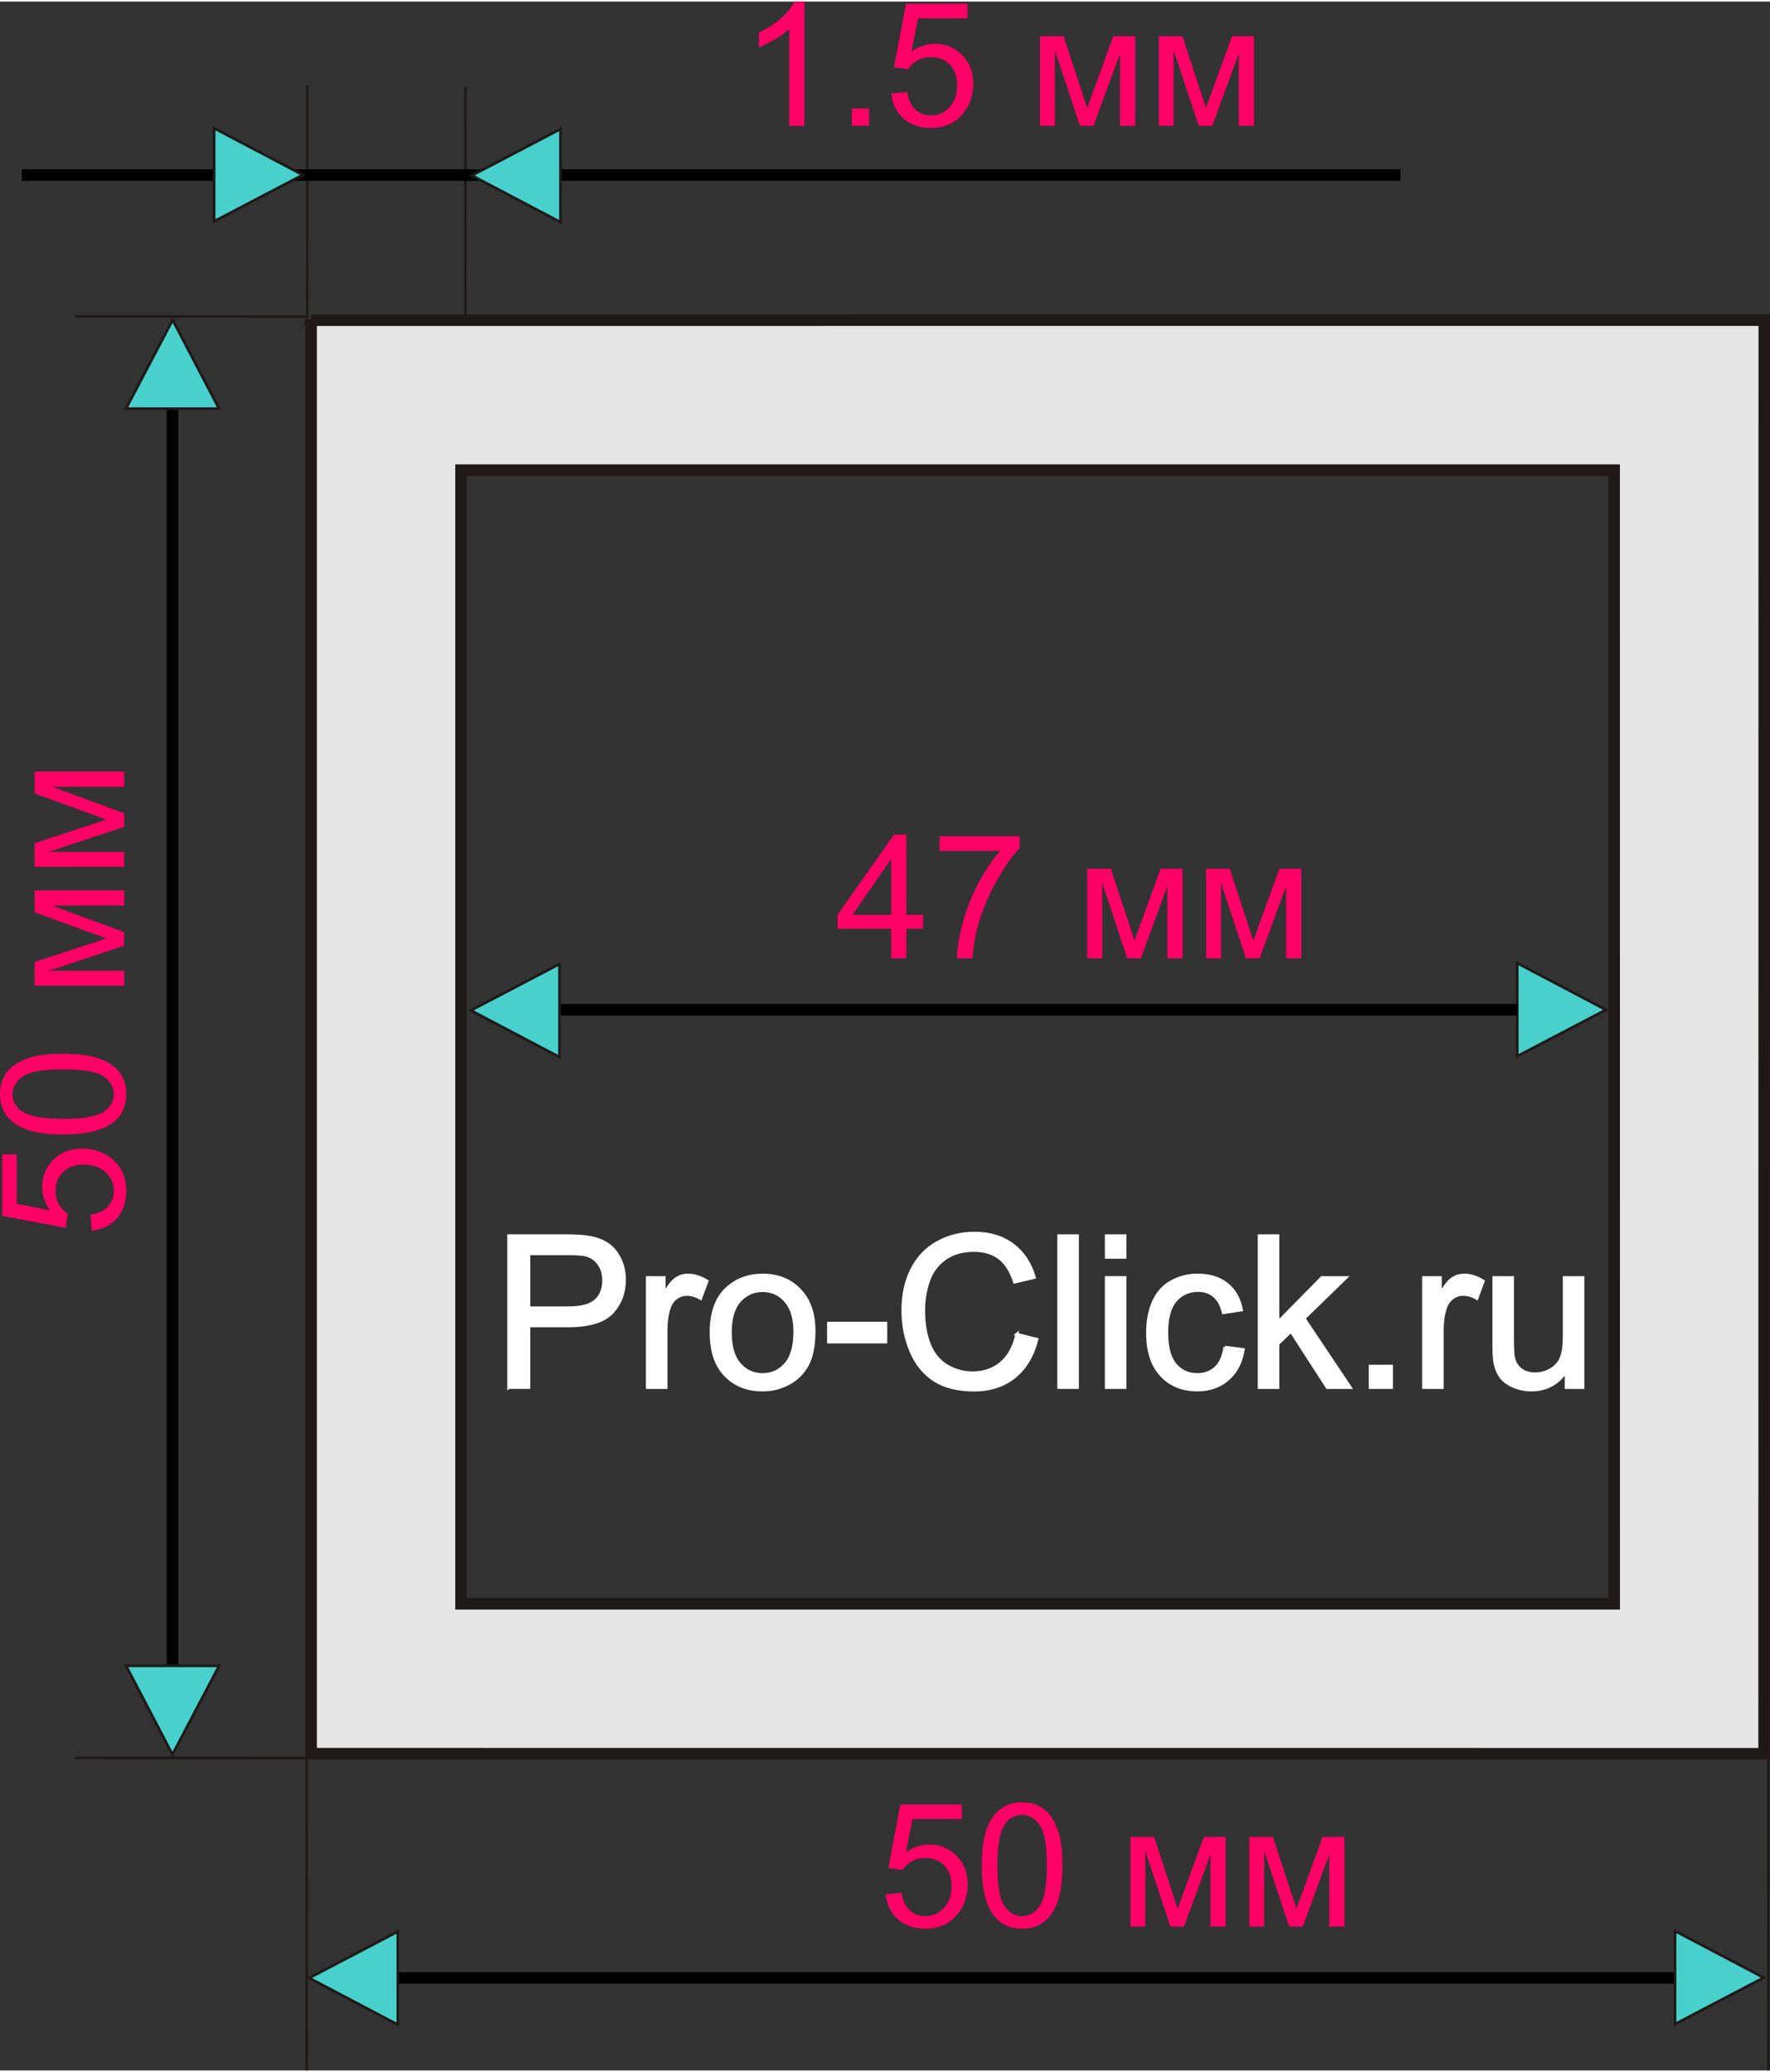 <?xml version="1.0" encoding="UTF-8"?>
<!DOCTYPE svg PUBLIC "-//W3C//DTD SVG 1.1//EN" "http://www.w3.org/Graphics/SVG/1.1/DTD/svg11.dtd">
<!-- Creator: CorelDRAW -->
<svg xmlns="http://www.w3.org/2000/svg" xml:space="preserve" width="200px" height="234px" style="shape-rendering:geometricPrecision; text-rendering:geometricPrecision; image-rendering:optimizeQuality; fill-rule:evenodd; clip-rule:evenodd"
viewBox="0 0 181.939 212.547"
 xmlns:xlink="http://www.w3.org/1999/xlink">
 <rect x="0" y="0" width="181.939" height="212.547" fill="#333333" stroke="none"/>
 <defs>
  <style type="text/css">
   <![CDATA[
    .str0 {stroke:#1F1A17;stroke-width:0.256}
    .str2 {stroke:#1F1A17;stroke-width:0.273}
    .str4 {stroke:white;stroke-width:0.303}
    .str1 {stroke:black;stroke-width:1.184}
    .str3 {stroke:#1F1A17;stroke-width:1.184}
    .fil0 {fill:none}
    .fil2 {fill:none;fill-rule:nonzero}
    .fil1 {fill:mediumturquoise}
    .fil3 {fill:#E5E5E5}
    .fil4 {fill:#FF0066;fill-rule:nonzero}
    .fil5 {fill:white;fill-rule:nonzero}
   ]]>
  </style>
 </defs>
 <g id="Слой_x0020_1">
  <g id="_104193448">
   <line id="_104194120" class="fil0 str0" x1="31.574" y1="32.489" x2="31.58" y2= "8.621" />
   <line id="_104194048" class="fil0 str0" x1="47.837" y1="32.662" x2="47.843" y2= "8.795" />
   <line id="_104193976" class="fil0 str1" x1="2.237" y1="17.826" x2="143.959" y2= "17.826" />
   <polygon id="_104193904" class="fil1 str2" points="48.498,17.866 57.612,22.663 57.612,13.097 "/>
   <polygon id="_104193832" class="fil1 str2" points="31.122,17.808 22.008,13.011 22.008,22.576 "/>
   <line id="_104193760" class="fil0 str0" x1="31.604" y1="32.348" x2="7.737" y2= "32.342" />
   <line id="_104193688" class="fil0 str0" x1="31.544" y1="180.445" x2="7.677" y2= "180.439" />
   <line id="_104193616" class="fil0 str1" x1="17.73" y1="170.981" x2="17.73" y2= "41.818" />
   <polygon id="_104193544" class="fil1 str2" points="17.727,180.092 22.524,170.977 12.958,170.977 "/>
   <polygon id="_104193472" class="fil1 str2" points="17.747,32.707 12.95,41.821 22.516,41.821 "/>
  </g>
  <line class="fil2 str0" x1="31.53" y1="212.547" x2="31.536" y2= "180.505" />
  <polygon class="fil1 str2" points="165.071,103.583 155.956,98.785 155.956,108.351 "/>
  <line class="fil2 str1" x1="57.512" y1="103.573" x2="155.956" y2= "103.573" />
  <polygon class="fil1 str2" points="48.398,103.643 57.512,108.441 57.512,98.875 "/>
  <path class="fil3 str3" d="M31.98 32.732l0 147.272 149.353 0.007 0.016 -147.283 -149.369 0.005zm15.407 15.408l118.533 -0.001 0.004 116.465 -118.537 0 0 -116.464z"/>
  <path class="fil4" d="M91.602 98.302l0 -3.043 -5.515 0 0 -1.433 5.802 -8.238 1.276 0 0 8.238 1.716 0 0 1.433 -1.716 0 0 3.043 -1.563 0zm0 -4.476l0 -5.731 -3.978 5.731 3.978 0z"/>
  <path id="1" class="fil4" d="M96.581 87.255l0 -1.501 8.229 0 0 1.214c-0.808,0.862 -1.61,2.007 -2.406,3.434 -0.793,1.427 -1.409,2.898 -1.841,4.404 -0.314,1.066 -0.512,2.229 -0.598,3.496l-1.604 0c0.018,-1 0.213,-2.208 0.589,-3.626 0.376,-1.415 0.915,-2.782 1.616,-4.097 0.704,-1.314 1.45,-2.424 2.244,-3.324l-6.228 0z"/>
  <polygon id="12" class="fil4" points="111.766,89.093 114.193,89.093 116.615,96.464 119.302,89.093 121.549,89.093 121.549,98.302 119.989,98.302 119.989,90.887 117.266,98.302 115.869,98.302 113.293,90.532 113.293,98.302 111.766,98.302 "/>
  <polygon id="123" class="fil4" points="123.976,89.093 126.403,89.093 128.825,96.464 131.512,89.093 133.759,89.093 133.759,98.302 132.199,98.302 132.199,90.887 129.476,98.302 128.079,98.302 125.504,90.532 125.504,98.302 123.976,98.302 "/>
  <path class="fil4" d="M9.437 126.267l-0.139 -1.64c0.799,-0.121 1.397,-0.403 1.8,-0.844 0.402,-0.444 0.604,-0.977 0.604,-1.601 0,-0.752 -0.284,-1.388 -0.85,-1.907 -0.568,-0.521 -1.32,-0.781 -2.256,-0.781 -0.891,0 -1.593,0.248 -2.107,0.749 -0.515,0.501 -0.773,1.154 -0.773,1.966 0,0.503 0.116,0.956 0.343,1.361 0.228,0.405 0.524,0.722 0.888,0.953l-0.189 1.465 -6.53 -1.232 0 -6.322 1.492 0 0 5.073 3.416 0.687c-0.533,-0.764 -0.799,-1.566 -0.799,-2.404 0,-1.11 0.385,-2.045 1.154,-2.809 0.77,-0.764 1.758,-1.146 2.966,-1.146 1.151,0 2.146,0.337 2.984,1.006 1.027,0.817 1.542,1.93 1.542,3.339 0,1.157 -0.323,2.102 -0.971,2.833 -0.648,0.731 -1.507,1.148 -2.575,1.252z"/>
  <path id="1" class="fil4" d="M6.497 116.389c-1.503,0 -2.714,-0.154 -3.629,-0.465 -0.918,-0.308 -1.625,-0.77 -2.123,-1.379 -0.497,-0.61 -0.743,-1.376 -0.743,-2.3 0,-0.684 0.136,-1.282 0.411,-1.797 0.272,-0.515 0.669,-0.938 1.187,-1.276 0.518,-0.335 1.148,-0.598 1.891,-0.788 0.743,-0.192 1.743,-0.287 3.004,-0.287 1.492,0 2.694,0.154 3.611,0.459 0.918,0.308 1.625,0.766 2.125,1.376 0.5,0.61 0.749,1.38 0.749,2.312 0,1.225 -0.438,2.187 -1.317,2.886 -1.057,0.838 -2.782,1.258 -5.168,1.258zm0 -1.604c2.087,0 3.475,-0.246 4.168,-0.734 0.69,-0.488 1.036,-1.089 1.036,-1.805 0,-0.719 -0.349,-1.32 -1.042,-1.809 -0.693,-0.488 -2.081,-0.734 -4.162,-0.734 -2.093,0 -3.484,0.246 -4.171,0.734 -0.69,0.488 -1.033,1.095 -1.033,1.823 0,0.719 0.305,1.29 0.912,1.72 0.773,0.536 2.205,0.805 4.292,0.805z"/>
  <polygon id="12" class="fil4" points="3.558,101.1 3.558,98.673 10.928,96.252 3.558,93.564 3.558,91.317 12.767,91.317 12.767,92.877 5.352,92.877 12.767,95.6 12.767,96.998 4.996,99.573 12.767,99.573 12.767,101.1 "/>
  <polygon id="123" class="fil4" points="3.558,88.89 3.558,86.463 10.928,84.042 3.558,81.354 3.558,79.107 12.767,79.107 12.767,80.667 5.352,80.667 12.767,83.39 12.767,84.787 4.996,87.363 12.767,87.363 12.767,88.89 "/>
  <path class="fil4" d="M82.68 12.767l-1.56 0 0 -9.946c-0.376,0.358 -0.867,0.716 -1.477,1.074 -0.613,0.358 -1.16,0.628 -1.646,0.805l0 -1.507c0.873,-0.411 1.637,-0.909 2.291,-1.492 0.651,-0.586 1.116,-1.152 1.388,-1.702l1.004 0 0 12.767z"/>
  <polygon id="1" class="fil4" points="87.555,12.767 87.555,10.987 89.334,10.987 89.334,12.767 "/>
  <path id="12" class="fil4" d="M91.613 9.437l1.64 -0.139c0.121,0.799 0.403,1.397 0.844,1.8 0.444,0.402 0.977,0.604 1.601,0.604 0.752,0 1.388,-0.284 1.907,-0.85 0.521,-0.568 0.781,-1.32 0.781,-2.256 0,-0.891 -0.248,-1.593 -0.749,-2.107 -0.501,-0.515 -1.154,-0.773 -1.966,-0.773 -0.503,0 -0.956,0.116 -1.361,0.343 -0.405,0.228 -0.722,0.524 -0.953,0.888l-1.465 -0.189 1.232 -6.53 6.322 0 0 1.492 -5.073 0 -0.687 3.416c0.764,-0.533 1.566,-0.799 2.404,-0.799 1.11,0 2.045,0.385 2.809,1.154 0.764,0.77 1.146,1.758 1.146,2.966 0,1.151 -0.337,2.146 -1.006,2.984 -0.817,1.027 -1.93,1.542 -3.339,1.542 -1.157,0 -2.102,-0.323 -2.833,-0.971 -0.731,-0.648 -1.148,-1.507 -1.252,-2.575z"/>
  <polygon id="123" class="fil4" points="106.902,3.558 109.329,3.558 111.75,10.928 114.438,3.558 116.685,3.558 116.685,12.767 115.125,12.767 115.125,5.352 112.402,12.767 111.005,12.767 108.429,4.996 108.429,12.767 106.902,12.767 "/>
  <polygon id="1234" class="fil4" points="119.112,3.558 121.539,3.558 123.96,10.928 126.648,3.558 128.895,3.558 128.895,12.767 127.335,12.767 127.335,5.352 124.612,12.767 123.215,12.767 120.639,4.996 120.639,12.767 119.112,12.767 "/>
  <path class="fil4" d="M91.038 194.44l1.64 -0.139c0.121,0.799 0.403,1.397 0.844,1.8 0.444,0.402 0.977,0.604 1.601,0.604 0.752,0 1.388,-0.284 1.907,-0.85 0.521,-0.568 0.781,-1.32 0.781,-2.256 0,-0.891 -0.248,-1.593 -0.749,-2.107 -0.501,-0.515 -1.154,-0.773 -1.966,-0.773 -0.503,0 -0.956,0.116 -1.361,0.343 -0.405,0.228 -0.722,0.524 -0.953,0.888l-1.465 -0.189 1.232 -6.53 6.322 0 0 1.492 -5.073 0 -0.687 3.416c0.764,-0.533 1.566,-0.799 2.404,-0.799 1.11,0 2.045,0.385 2.809,1.154 0.764,0.77 1.146,1.758 1.146,2.966 0,1.151 -0.337,2.146 -1.006,2.984 -0.817,1.027 -1.93,1.542 -3.339,1.542 -1.157,0 -2.102,-0.323 -2.833,-0.971 -0.731,-0.648 -1.148,-1.507 -1.252,-2.575z"/>
  <path id="1" class="fil4" d="M100.916 191.501c0,-1.503 0.154,-2.714 0.465,-3.629 0.308,-0.918 0.77,-1.625 1.379,-2.123 0.61,-0.497 1.376,-0.746 2.3,-0.746 0.684,0 1.282,0.139 1.797,0.414 0.515,0.272 0.938,0.669 1.275,1.187 0.335,0.518 0.598,1.148 0.788,1.891 0.192,0.743 0.287,1.743 0.287,3.004 0,1.492 -0.154,2.694 -0.459,3.611 -0.308,0.918 -0.766,1.625 -1.376,2.125 -0.61,0.5 -1.38,0.749 -2.312,0.749 -1.225,0 -2.187,-0.438 -2.886,-1.317 -0.838,-1.057 -1.258,-2.782 -1.258,-5.168zm1.604 0c0,2.087 0.246,3.475 0.734,4.168 0.488,0.69 1.089,1.036 1.805,1.036 0.719,0 1.32,-0.349 1.809,-1.042 0.488,-0.693 0.734,-2.081 0.734,-4.162 0,-2.093 -0.246,-3.484 -0.734,-4.171 -0.488,-0.69 -1.095,-1.033 -1.823,-1.033 -0.719,0 -1.29,0.305 -1.72,0.912 -0.536,0.773 -0.805,2.205 -0.805,4.292z"/>
  <polygon id="12" class="fil4" points="116.204,188.562 118.631,188.562 121.053,195.932 123.74,188.562 125.987,188.562 125.987,197.77 124.427,197.77 124.427,190.356 121.704,197.77 120.307,197.77 117.732,190 117.732,197.77 116.204,197.77 "/>
  <polygon id="123" class="fil4" points="128.415,188.562 130.842,188.562 133.263,195.932 135.95,188.562 138.197,188.562 138.197,197.77 136.637,197.77 136.637,190.356 133.914,197.77 132.517,197.77 129.942,190 129.942,197.77 128.415,197.77 "/>
  <line class="fil0 str1" x1="40.888" y1="203.044" x2="172.176" y2= "203.044" />
  <polygon class="fil1 str2" points="31.778,203.049 40.892,207.846 40.892,198.28 "/>
  <polygon class="fil1 str2" points="181.291,203.017 172.176,198.22 172.176,207.786 "/>
  <line class="fil2 str0" x1="181.77" y1="212.547" x2="181.778" y2= "180.467" />
  <path class="fil5" d="M52.295 142.38l0 -15.578 5.876 0c1.034,0 1.825,0.051 2.369,0.149 0.765,0.127 1.407,0.37 1.926,0.729 0.515,0.355 0.932,0.86 1.248,1.501 0.316,0.645 0.472,1.353 0.472,2.125 0,1.324 -0.421,2.448 -1.262,3.366 -0.845,0.914 -2.369,1.374 -4.57,1.374l-3.997 0 0 6.333 -2.06 0zm2.06 -8.172l4.029 0c1.331,0 2.278,-0.246 2.836,-0.743 0.559,-0.497 0.838,-1.193 0.838,-2.093 0,-0.653 -0.163,-1.211 -0.493,-1.676 -0.33,-0.464 -0.762,-0.769 -1.302,-0.918 -0.348,-0.091 -0.986,-0.138 -1.922,-0.138l-3.986 0 0 5.567z"/>
  <path id="1" class="fil5" d="M66.545 142.38l0 -11.284 1.719 0 0 1.708c0.439,-0.798 0.845,-1.328 1.218,-1.581 0.37,-0.254 0.78,-0.384 1.226,-0.384 0.645,0 1.298,0.207 1.966,0.617l-0.66 1.777c-0.464,-0.279 -0.932,-0.417 -1.4,-0.417 -0.421,0 -0.794,0.127 -1.128,0.377 -0.333,0.254 -0.569,0.602 -0.711,1.048 -0.214,0.678 -0.319,1.422 -0.319,2.231l0 5.908 -1.911 0z"/>
  <path id="12" class="fil5" d="M73.099 136.736c0,-2.089 0.58,-3.638 1.745,-4.642 0.968,-0.834 2.151,-1.255 3.547,-1.255 1.552,0 2.822,0.508 3.805,1.527 0.986,1.016 1.476,2.419 1.476,4.211 0,1.454 -0.218,2.597 -0.653,3.427 -0.435,0.834 -1.07,1.48 -1.9,1.94 -0.834,0.461 -1.741,0.689 -2.727,0.689 -1.578,0 -2.854,-0.504 -3.83,-1.52 -0.976,-1.012 -1.462,-2.47 -1.462,-4.378zm1.966 0c0,1.447 0.316,2.528 0.947,3.246 0.631,0.722 1.425,1.081 2.379,1.081 0.95,0 1.741,-0.363 2.372,-1.084 0.628,-0.721 0.943,-1.824 0.943,-3.304 0,-1.396 -0.316,-2.455 -0.95,-3.174 -0.635,-0.718 -1.422,-1.077 -2.365,-1.077 -0.954,0 -1.749,0.359 -2.379,1.074 -0.631,0.715 -0.947,1.795 -0.947,3.239z"/>
  <polygon id="123" class="fil5" points="85.169,137.705 85.169,135.782 91.048,135.782 91.048,137.705 "/>
  <path id="1234" class="fil5" d="M104.519 136.918l2.064 0.522c-0.431,1.69 -1.211,2.981 -2.332,3.873 -1.125,0.889 -2.495,1.331 -4.12,1.331 -1.679,0 -3.043,-0.341 -4.095,-1.023 -1.052,-0.686 -1.854,-1.676 -2.401,-2.971 -0.548,-1.298 -0.823,-2.691 -0.823,-4.178 0,-1.621 0.308,-3.036 0.928,-4.244 0.62,-1.208 1.502,-2.125 2.648,-2.753 1.142,-0.628 2.401,-0.939 3.776,-0.939 1.56,0 2.869,0.395 3.932,1.189 1.062,0.794 1.803,1.908 2.22,3.348l-2.027 0.479c-0.363,-1.135 -0.885,-1.959 -1.574,-2.477 -0.685,-0.519 -1.549,-0.776 -2.593,-0.776 -1.197,0 -2.195,0.287 -3,0.86 -0.805,0.577 -1.371,1.346 -1.694,2.314 -0.327,0.965 -0.49,1.962 -0.49,2.989 0,1.328 0.192,2.481 0.577,3.471 0.388,0.986 0.986,1.726 1.803,2.216 0.816,0.489 1.698,0.733 2.648,0.733 1.153,0 2.129,-0.334 2.93,-0.998 0.801,-0.667 1.342,-1.657 1.625,-2.967z"/>
  <polygon id="12345" class="fil5" points="108.835,142.38 108.835,126.802 110.746,126.802 110.746,142.38 "/>
  <path id="123456" class="fil5" d="M113.72 129.004l0 -2.201 1.915 0 0 2.201 -1.915 0zm0 13.376l0 -11.284 1.915 0 0 11.284 -1.915 0z"/>
  <path id="1234567" class="fil5" d="M125.91 138.245l1.879 0.246c-0.203,1.295 -0.729,2.31 -1.578,3.043 -0.845,0.733 -1.886,1.099 -3.119,1.099 -1.542,0 -2.786,-0.504 -3.721,-1.513 -0.939,-1.008 -1.411,-2.455 -1.411,-4.341 0,-1.218 0.203,-2.285 0.606,-3.199 0.406,-0.914 1.019,-1.6 1.846,-2.057 0.823,-0.457 1.723,-0.686 2.691,-0.686 1.226,0 2.23,0.312 3.007,0.932 0.78,0.62 1.28,1.498 1.501,2.64l-1.861 0.287c-0.177,-0.758 -0.489,-1.328 -0.939,-1.712 -0.45,-0.381 -0.994,-0.573 -1.632,-0.573 -0.965,0 -1.748,0.345 -2.35,1.037 -0.602,0.689 -0.903,1.781 -0.903,3.275 0,1.516 0.29,2.618 0.874,3.308 0.581,0.686 1.338,1.03 2.274,1.03 0.751,0 1.374,-0.232 1.879,-0.692 0.504,-0.461 0.823,-1.168 0.957,-2.125z"/>
  <polygon id="12345678" class="fil5" points="129.435,142.38 129.435,126.802 131.35,126.802 131.35,135.684 135.877,131.096 138.35,131.096 134.038,135.282 138.789,142.38 136.428,142.38 132.699,136.609 131.35,137.908 131.35,142.38 "/>
  <polygon id="123456789" class="fil5" points="140.849,142.38 140.849,140.2 143.029,140.2 143.029,142.38 "/>
  <path id="12345678910" class="fil5" d="M146.333 142.38l0 -11.284 1.719 0 0 1.708c0.439,-0.798 0.845,-1.328 1.218,-1.581 0.37,-0.254 0.78,-0.384 1.226,-0.384 0.645,0 1.298,0.207 1.966,0.617l-0.66 1.777c-0.464,-0.279 -0.932,-0.417 -1.4,-0.417 -0.421,0 -0.794,0.127 -1.128,0.377 -0.333,0.254 -0.569,0.602 -0.711,1.048 -0.214,0.678 -0.319,1.422 -0.319,2.231l0 5.908 -1.911 0z"/>
  <path id="1234567891011" class="fil5" d="M160.996 142.38l0 -1.657c-0.881,1.277 -2.074,1.911 -3.583,1.911 -0.663,0 -1.287,-0.127 -1.864,-0.381 -0.577,-0.254 -1.005,-0.577 -1.284,-0.961 -0.283,-0.388 -0.479,-0.86 -0.591,-1.418 -0.076,-0.377 -0.116,-0.972 -0.116,-1.788l0 -6.989 1.911 0 0 6.257c0,1.001 0.04,1.672 0.116,2.02 0.123,0.504 0.377,0.896 0.765,1.186 0.392,0.287 0.874,0.428 1.447,0.428 0.573,0 1.11,-0.145 1.614,-0.439 0.504,-0.294 0.86,-0.696 1.066,-1.201 0.211,-0.508 0.316,-1.244 0.316,-2.205l0 -6.046 1.911 0 0 11.284 -1.708 0z"/>
  <path id="123456789101112" class="fil2 str4" d="M52.295 142.38l0 -15.578 5.876 0c1.034,0 1.825,0.051 2.369,0.149 0.765,0.127 1.407,0.37 1.926,0.729 0.515,0.355 0.932,0.86 1.248,1.501 0.316,0.645 0.472,1.353 0.472,2.125 0,1.324 -0.421,2.448 -1.262,3.366 -0.845,0.914 -2.369,1.374 -4.57,1.374l-3.997 0 0 6.333 -2.06 0zm2.06 -8.172l4.029 0c1.331,0 2.278,-0.246 2.836,-0.743 0.559,-0.497 0.838,-1.193 0.838,-2.093 0,-0.653 -0.163,-1.211 -0.493,-1.676 -0.33,-0.464 -0.762,-0.769 -1.302,-0.918 -0.348,-0.091 -0.986,-0.138 -1.922,-0.138l-3.986 0 0 5.567z"/>
  <path id="12345678910111213" class="fil2 str4" d="M66.545 142.38l0 -11.284 1.719 0 0 1.708c0.439,-0.798 0.845,-1.328 1.218,-1.581 0.37,-0.254 0.78,-0.384 1.226,-0.384 0.645,0 1.298,0.207 1.966,0.617l-0.66 1.777c-0.464,-0.279 -0.932,-0.417 -1.4,-0.417 -0.421,0 -0.794,0.127 -1.128,0.377 -0.333,0.254 -0.569,0.602 -0.711,1.048 -0.214,0.678 -0.319,1.422 -0.319,2.231l0 5.908 -1.911 0z"/>
  <path id="1234567891011121314" class="fil2 str4" d="M73.099 136.736c0,-2.089 0.58,-3.638 1.745,-4.642 0.968,-0.834 2.151,-1.255 3.547,-1.255 1.552,0 2.822,0.508 3.805,1.527 0.986,1.016 1.476,2.419 1.476,4.211 0,1.454 -0.218,2.597 -0.653,3.427 -0.435,0.834 -1.07,1.48 -1.9,1.94 -0.834,0.461 -1.741,0.689 -2.727,0.689 -1.578,0 -2.854,-0.504 -3.83,-1.52 -0.976,-1.012 -1.462,-2.47 -1.462,-4.378zm1.966 0c0,1.447 0.316,2.528 0.947,3.246 0.631,0.722 1.425,1.081 2.379,1.081 0.95,0 1.741,-0.363 2.372,-1.084 0.628,-0.721 0.943,-1.824 0.943,-3.304 0,-1.396 -0.316,-2.455 -0.95,-3.174 -0.635,-0.718 -1.422,-1.077 -2.365,-1.077 -0.954,0 -1.749,0.359 -2.379,1.074 -0.631,0.715 -0.947,1.795 -0.947,3.239z"/>
  <polygon id="123456789101112131415" class="fil2 str4" points="85.169,137.705 85.169,135.782 91.048,135.782 91.048,137.705 "/>
  <path id="12345678910111213141516" class="fil2 str4" d="M104.519 136.918l2.064 0.522c-0.431,1.69 -1.211,2.981 -2.332,3.873 -1.125,0.889 -2.495,1.331 -4.12,1.331 -1.679,0 -3.043,-0.341 -4.095,-1.023 -1.052,-0.686 -1.854,-1.676 -2.401,-2.971 -0.548,-1.298 -0.823,-2.691 -0.823,-4.178 0,-1.621 0.308,-3.036 0.928,-4.244 0.62,-1.208 1.502,-2.125 2.648,-2.753 1.142,-0.628 2.401,-0.939 3.776,-0.939 1.56,0 2.869,0.395 3.932,1.189 1.062,0.794 1.803,1.908 2.22,3.348l-2.027 0.479c-0.363,-1.135 -0.885,-1.959 -1.574,-2.477 -0.685,-0.519 -1.549,-0.776 -2.593,-0.776 -1.197,0 -2.195,0.287 -3,0.86 -0.805,0.577 -1.371,1.346 -1.694,2.314 -0.327,0.965 -0.49,1.962 -0.49,2.989 0,1.328 0.192,2.481 0.577,3.471 0.388,0.986 0.986,1.726 1.803,2.216 0.816,0.489 1.698,0.733 2.648,0.733 1.153,0 2.129,-0.334 2.93,-0.998 0.801,-0.667 1.342,-1.657 1.625,-2.967z"/>
  <polygon id="1234567891011121314151617" class="fil2 str4" points="108.835,142.38 108.835,126.802 110.746,126.802 110.746,142.38 "/>
  <path id="123456789101112131415161718" class="fil2 str4" d="M113.72 129.004l0 -2.201 1.915 0 0 2.201 -1.915 0zm0 13.376l0 -11.284 1.915 0 0 11.284 -1.915 0z"/>
  <path id="12345678910111213141516171819" class="fil2 str4" d="M125.91 138.245l1.879 0.246c-0.203,1.295 -0.729,2.31 -1.578,3.043 -0.845,0.733 -1.886,1.099 -3.119,1.099 -1.542,0 -2.786,-0.504 -3.721,-1.513 -0.939,-1.008 -1.411,-2.455 -1.411,-4.341 0,-1.218 0.203,-2.285 0.606,-3.199 0.406,-0.914 1.019,-1.6 1.846,-2.057 0.823,-0.457 1.723,-0.686 2.691,-0.686 1.226,0 2.23,0.312 3.007,0.932 0.78,0.62 1.28,1.498 1.501,2.64l-1.861 0.287c-0.177,-0.758 -0.489,-1.328 -0.939,-1.712 -0.45,-0.381 -0.994,-0.573 -1.632,-0.573 -0.965,0 -1.748,0.345 -2.35,1.037 -0.602,0.689 -0.903,1.781 -0.903,3.275 0,1.516 0.29,2.618 0.874,3.308 0.581,0.686 1.338,1.03 2.274,1.03 0.751,0 1.374,-0.232 1.879,-0.692 0.504,-0.461 0.823,-1.168 0.957,-2.125z"/>
  <polygon id="1234567891011121314151617181920" class="fil2 str4" points="129.435,142.38 129.435,126.802 131.35,126.802 131.35,135.684 135.877,131.096 138.35,131.096 134.038,135.282 138.789,142.38 136.428,142.38 132.699,136.609 131.35,137.908 131.35,142.38 "/>
  <polygon id="123456789101112131415161718192021" class="fil2 str4" points="140.849,142.38 140.849,140.2 143.029,140.2 143.029,142.38 "/>
  <path id="12345678910111213141516171819202122" class="fil2 str4" d="M146.333 142.38l0 -11.284 1.719 0 0 1.708c0.439,-0.798 0.845,-1.328 1.218,-1.581 0.37,-0.254 0.78,-0.384 1.226,-0.384 0.645,0 1.298,0.207 1.966,0.617l-0.66 1.777c-0.464,-0.279 -0.932,-0.417 -1.4,-0.417 -0.421,0 -0.794,0.127 -1.128,0.377 -0.333,0.254 -0.569,0.602 -0.711,1.048 -0.214,0.678 -0.319,1.422 -0.319,2.231l0 5.908 -1.911 0z"/>
  <path id="1234567891011121314151617181920212223" class="fil2 str4" d="M160.996 142.38l0 -1.657c-0.881,1.277 -2.074,1.911 -3.583,1.911 -0.663,0 -1.287,-0.127 -1.864,-0.381 -0.577,-0.254 -1.005,-0.577 -1.284,-0.961 -0.283,-0.388 -0.479,-0.86 -0.591,-1.418 -0.076,-0.377 -0.116,-0.972 -0.116,-1.788l0 -6.989 1.911 0 0 6.257c0,1.001 0.04,1.672 0.116,2.02 0.123,0.504 0.377,0.896 0.765,1.186 0.392,0.287 0.874,0.428 1.447,0.428 0.573,0 1.11,-0.145 1.614,-0.439 0.504,-0.294 0.86,-0.696 1.066,-1.201 0.211,-0.508 0.316,-1.244 0.316,-2.205l0 -6.046 1.911 0 0 11.284 -1.708 0z"/>
 </g>
</svg>
